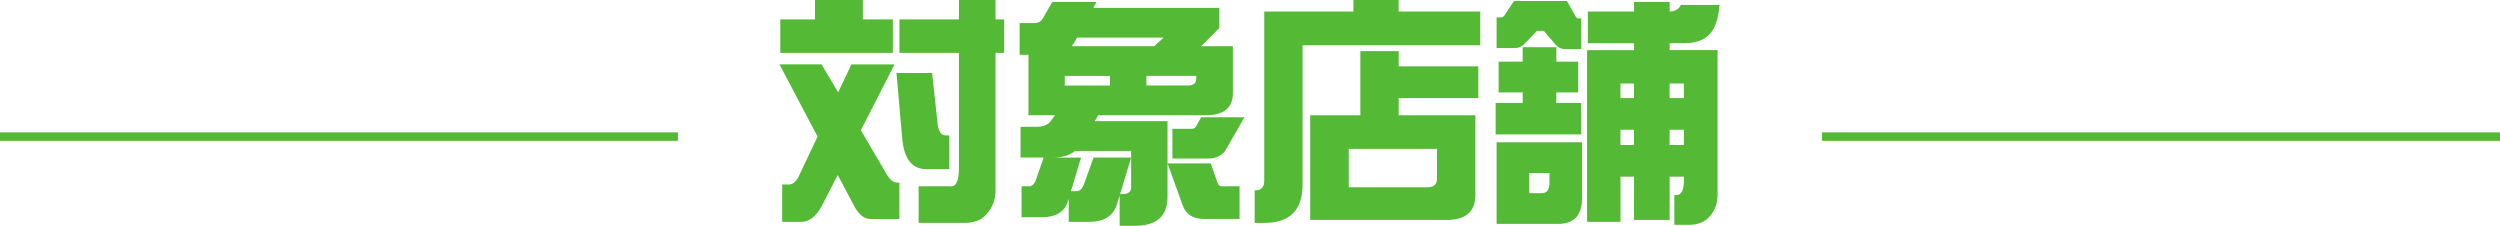 <svg xmlns="http://www.w3.org/2000/svg" width="590" height="53.3" viewBox="0 0 590 53.3"><g><path fill="#54ba36" d="M200.96 15.2h10.15l-7.95 15.54 6.03 10.27c.77 1.39 1.64 2.09 2.61 2.09h.46v8.58h-6.79c-1.43 0-2.67-.91-3.71-2.73l-4.06-7.66-3.65 7.13c-1.39 2.63-3.04 3.94-4.93 3.94h-4.52v-8.82h1.62c.97 0 1.8-.79 2.49-2.38l4.23-8.93-8.99-17.05h9.92l3.94 6.61 3.13-6.61ZM192.32 0h11.31v4.58h7.08v7.89h-26.56V4.58h8.18V0Zm19.25 17.23h8.41l1.33 12.24q.405 2.49 1.86 2.49h.87v7.95h-5.45c-3.25 0-5.12-2.26-5.63-6.79zm25.41-12.65v7.89h-2.03v32.42c0 2.28-.74 4.19-2.2 5.74-1.16 1.31-2.84 1.97-5.05 1.97h-10.9v-8.64h7.71q1.8 0 1.8-4.29v-27.2h-14.04V4.58h14.04V0h8.64v4.58zM248.33.46h10.44l-.75 1.39h29.75v4.76l-4.29 4.29h7.48v11.08c0 3.48-2.13 5.22-6.38 5.22h-25.4l-.81 1.39h17.17v17.86q0 6.84-7.71 6.84h-3.6v-7.13l-.7 2.26c-.89 2.63-3.07 3.94-6.55 3.94h-4.76v-5.45l-.23.7c-.81 2.44-2.86 3.65-6.15 3.65h-4.76v-7.31h1.8c.58 0 1.06-.37 1.45-1.1l1.97-5.68h-5.45v-7.25h3.89c1.51 0 2.59-.46 3.25-1.39l.99-1.33h-6.26V12.93h-2.09V5.45h3.42c.97 0 1.66-.39 2.09-1.16l2.2-3.83Zm4.41 44.66h1.28c.7 0 1.26-.44 1.68-1.33l2.38-6.61h8.87l-2.61 8.64h.52c1.39 0 2.09-.54 2.09-1.62v-8.58h-13.22c-1.31 1.04-3.04 1.57-5.16 1.57h6.55l-2.38 7.95Zm9.22-24.94v-2.26h-10.67v2.26zm-9.04-9.28h19.49l2.2-2.03h-20.42l-.52.93c-.23.43-.48.79-.75 1.1m27.37 9.28c1.35 0 2.03-.52 2.03-1.57v-.7h-11.77v2.26h9.74Zm-4.75 18.39h10.21l1.57 4.52q.285.87.93.87h4.29v7.71h-8.35c-2.59 0-4.27-1.04-5.05-3.13l-3.6-9.98Zm7.94-10.9h10.21l-4.18 7.31c-.85 1.62-2.34 2.44-4.47 2.44h-8.35V30.4h4.52c.5 0 .87-.21 1.1-.64l1.16-2.09ZM319.41 0h10.67v2.73h19.26v7.95h-41.93v32.88c0 6.03-3.02 9.05-9.05 9.05h-2.26V44.9h.23c1.35 0 2.03-.75 2.03-2.26V2.73h21.05zm1.63 12.06h9.05v3.6h18.79v7.48h-18.79v4.06h18.1v18.85c0 3.91-2.26 5.86-6.79 5.86h-32.19V27.2h11.83zm15.83 32.13c1.51 0 2.26-.68 2.26-2.03v-7.02h-20.82v9.05zm35.58-29.63v7.25h-5.16v2.49h5.86v7.42h-20.18V24.3h6.38v-2.49h-5.68v-7.25h5.68v-3.42h7.95v3.42h5.16ZM357.32.23h12.47l1.74 3.07c.31.7.62 1.04.93 1.04h.7v7.25h-3.83c-.85 0-1.57-.33-2.15-.99l-2.84-3.31h-1.62l-3.02 3.13c-.58.62-1.3.93-2.15.93h-4.35V4.1h1.16c.35 0 .7-.33 1.04-.99l1.91-2.9Zm-4.12 33.35h20.18v13.11c0 4.1-1.89 6.15-5.68 6.15h-14.5zm10.67 12.01q1.8 0 1.8-2.49v-2.26h-4.76v4.76h2.96ZM396.7 1.16h9.11c-.27 3.4-1.12 5.78-2.55 7.13-1.35 1.28-3.31 1.91-5.86 1.91h-3.36v1.62h11.31v34.22c0 2.05-.68 3.79-2.03 5.22-1.12 1.2-2.71 1.8-4.76 1.8h-3.42v-7.02h.46q1.8 0 1.8-3.42v-.93h-3.36V51.9h-8.41V41.69h-3.19v10.67h-7.89V11.83h11.08v-1.62h-10.9V2.73h10.9V.46h8.41v2.26c1.28-.04 2.17-.56 2.67-1.57Zm-14.27 21.98h3.19v-3.42h-3.19zm0 11.08h3.19v-3.6h-3.19zm11.6-14.5v3.42h3.36v-3.42zm0 10.9v3.6h3.36v-3.6z"/><path fill="none" stroke="#54ba36" stroke-miterlimit="10" stroke-width="2" d="M430 32.24h160m-590 0h160"/></g></svg>